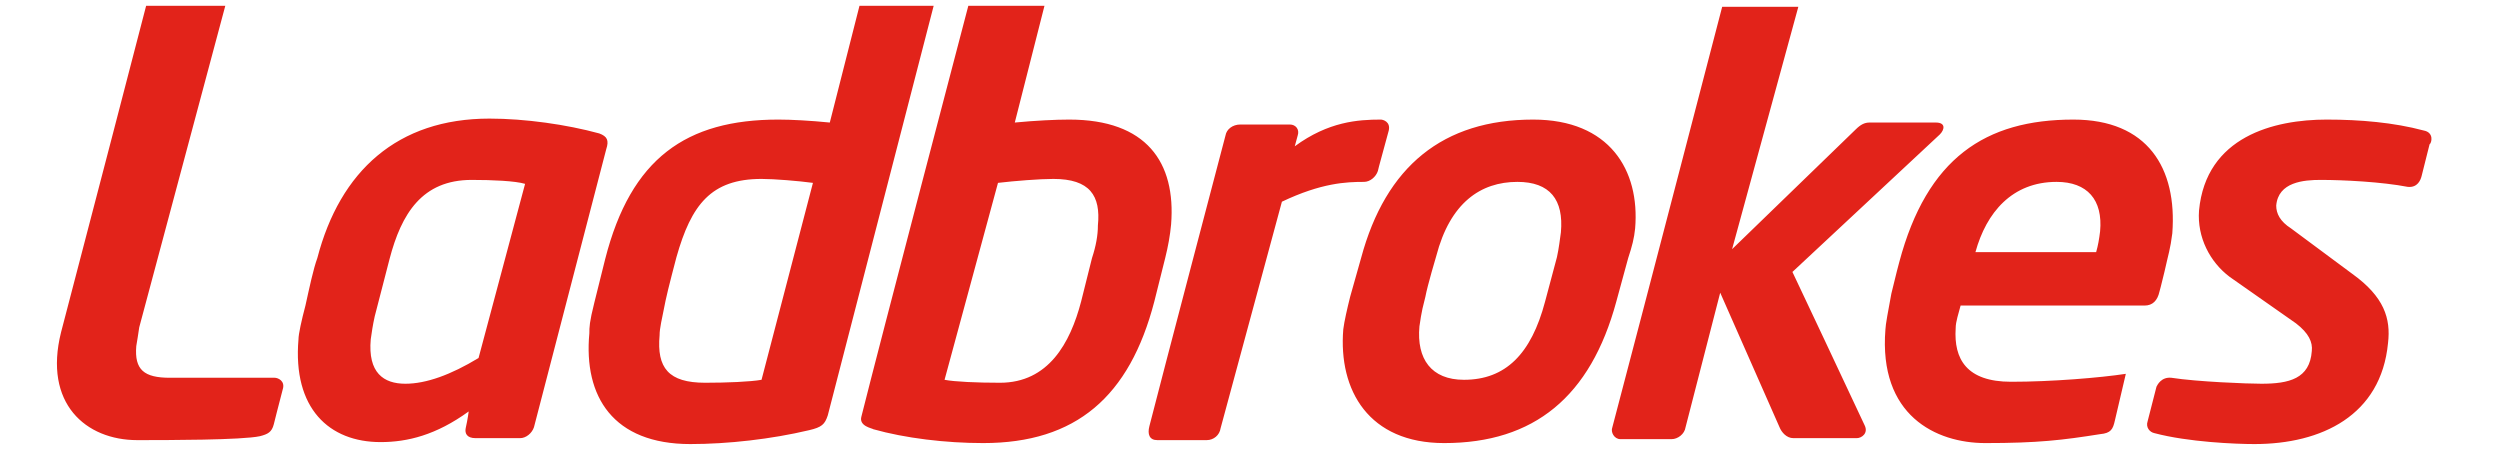 <?xml version="1.0" encoding="UTF-8" standalone="no"?>
<!DOCTYPE svg PUBLIC "-//W3C//DTD SVG 1.1//EN" "http://www.w3.org/Graphics/SVG/1.1/DTD/svg11.dtd">
<svg version="1.1" xmlns="http://www.w3.org/2000/svg" xmlns:xlink="http://www.w3.org/1999/xlink" preserveAspectRatio="xMidYMid meet" viewBox="127.071 275.996 413.728 79.626" width="409.73" height="75.63"><defs><path d="M165.49 349.21C165.14 350.57 164.46 350.91 163.1 351.26C160.02 351.94 147.05 351.94 141.93 351.94C133.05 351.94 125.71 345.62 128.78 333.33C133.05 317.11 143.46 277 143.46 277C144.37 277 148.93 277 157.12 277C148.21 310.28 143.26 328.78 142.27 332.48C142.1 333.67 141.93 334.7 141.76 335.72C141.42 339.82 143.12 341.18 147.56 341.18C149.37 341.18 163.85 341.18 165.66 341.18C166.17 341.18 167.53 341.7 167.02 343.23C166.34 345.79 165.49 349.21 165.49 349.21M249.65 306.87C251.87 306.87 255.96 307.21 258.52 307.55C257.64 310.95 250.53 338.13 249.65 341.53C247.77 341.87 243.67 342.04 239.92 342.04C233.6 342.04 231.55 339.48 232.06 333.84C232.06 332.65 232.41 331.28 233.09 327.87C233.43 326.16 234.97 320.36 234.97 320.36C237.53 311.31 240.94 306.87 249.65 306.87M266.55 277C263.47 289.08 261.77 295.8 261.43 297.14C258.01 296.8 254.77 296.63 252.55 296.63C236.67 296.63 227.11 303.29 222.67 320.7C222.67 320.7 221.31 326.16 220.8 328.21C219.94 331.62 219.94 332.48 219.94 333.5C218.92 344.43 224.04 352.62 237.36 352.62C243.84 352.62 251.35 351.77 257.84 350.23C260.06 349.72 260.57 349.21 261.08 347.67C262.3 342.96 268.39 319.4 279.35 277L266.55 277ZM300.01 306.87C306.32 306.87 308.2 309.77 307.69 314.89C307.69 316.6 307.35 318.48 306.67 320.53C306.48 321.28 304.98 327.29 304.79 328.04C302.91 335.21 299.15 342.04 290.79 342.04C286.86 342.04 282.94 341.87 281.23 341.53C282.15 338.13 289.53 310.95 290.45 307.55C293.35 307.21 297.62 306.87 300.01 306.87M319.3 320.53C319.81 318.48 320.15 316.6 320.32 314.72C321.18 303.97 316.05 296.63 302.74 296.63C300.35 296.63 296.93 296.8 293.35 297.14C293.69 295.8 295.4 289.08 298.47 277C290.58 277 286.2 277 285.33 277C285.33 277 269.96 335.55 266.89 347.84C266.38 349.55 268.77 349.89 268.94 350.06C274.4 351.6 281.4 352.45 287.89 352.45C303.93 352.45 313.15 344.43 317.42 328.04C317.55 327.54 318.17 325.03 319.3 320.53M380.07 307.38C385.7 307.38 388.09 310.46 387.58 316.09C387.41 317.28 387.24 318.82 386.9 320.36C386.69 321.12 385.06 327.27 384.85 328.04C382.46 337.09 378.02 341.53 370.85 341.53C365.22 341.53 362.66 337.94 363.17 332.31C363.34 331.45 363.34 330.43 364.2 327.19C364.54 325.31 366.07 320.19 366.07 320.19C368.46 310.97 373.75 307.38 380.07 307.38M400.39 315.41C401.24 305.33 395.95 296.63 382.8 296.63C367.27 296.63 357.37 304.65 353.1 320.53C353.1 320.53 351.9 324.8 351.22 327.19C350.71 329.23 350.2 331.45 350.03 332.82C349.17 343.4 354.46 352.45 367.44 352.45C382.97 352.45 392.7 344.43 397.14 328.04C397.35 327.29 398.99 321.28 399.19 320.53C399.87 318.48 400.22 317.11 400.39 315.41M452.97 299.19C453.82 298.33 453.99 297.14 452.28 297.14C451.14 297.14 441.99 297.14 440.84 297.14C439.99 297.14 439.31 297.48 438.45 298.33C437.03 299.71 429.92 306.6 417.12 318.99L428.55 277.17C420.67 277.17 416.29 277.17 415.41 277.17C415.41 277.17 402.09 328.38 396.46 349.72C396.12 350.57 396.8 351.77 397.83 351.77C398.71 351.77 405.81 351.77 406.7 351.77C407.73 351.77 408.92 350.91 409.09 349.72C409.49 348.17 411.48 340.43 415.07 326.5C421.21 340.43 424.63 348.17 425.31 349.72C425.65 350.57 426.51 351.6 427.7 351.6C428.79 351.6 437.53 351.6 438.63 351.6C439.48 351.6 440.67 350.74 439.99 349.38C437.94 344.94 427.53 322.92 427.53 322.92C429.23 321.34 437.7 313.43 452.97 299.19M473.11 307.38C478.4 307.38 481.13 310.46 480.62 315.92C480.45 317.28 480.28 318.31 479.94 319.5C477.86 319.5 461.19 319.5 459.11 319.5C460.99 312.67 465.43 307.38 473.11 307.38M491.72 322.92C492.4 319.84 492.74 318.99 493.08 316.26C493.94 304.99 488.82 296.63 476.01 296.63C460.82 296.63 450.75 303.29 445.97 321.21C445.97 321.21 445.28 323.77 444.6 326.67C444.09 329.4 443.58 332.14 443.58 332.82C442.38 347.67 452.28 352.45 460.82 352.45C469.87 352.45 474.13 351.94 480.62 350.91C482.5 350.74 482.84 350.06 483.18 348.52C483.37 347.72 484.87 341.3 485.06 340.5C480.62 341.18 472.26 341.87 465.26 341.87C457.57 341.87 455.36 337.94 455.7 332.65C455.7 331.45 456.21 330.09 456.55 328.72C459.73 328.72 485.13 328.72 488.3 328.72C489.67 328.72 490.52 327.87 490.86 326.33C490.86 326.33 491.2 325.14 491.72 322.92M536.44 298.51C531.32 297.14 525.52 296.63 519.71 296.63C510.67 296.63 498.89 299.53 497.69 312.33C497.35 316.94 499.57 321.21 502.98 323.77C504.13 324.57 513.28 330.99 514.42 331.79C516.64 333.5 517.32 335.04 517.15 336.57C516.81 341.35 513.23 342.21 508.45 342.21C506.06 342.21 497.35 341.87 492.91 341.18C491.2 341.01 490.52 342.38 490.35 342.72C490.2 343.32 488.97 348.1 488.82 348.69C488.47 349.72 489.16 350.57 490.01 350.74C495.81 352.28 504.01 352.62 507.25 352.62C518.86 352.62 529.1 347.67 530.3 335.21C530.81 330.94 529.62 327.19 524.15 323.26C523.09 322.47 514.63 316.19 513.57 315.41C511.69 314.21 511.01 312.85 511.01 311.48C511.35 307.38 515.79 307.04 518.69 307.04C522.62 307.04 529.27 307.38 533.71 308.24C535.42 308.41 535.93 307.04 536.1 306.36C536.24 305.81 537.33 301.44 537.47 300.9C537.81 300.72 538.32 298.85 536.44 298.51M357.88 298.51C358.22 296.97 356.85 296.63 356.51 296.63C352.59 296.63 347.47 296.97 341.66 301.24C341.71 301.05 342.12 299.55 342.17 299.36C342.51 298.33 341.83 297.48 340.81 297.48C339.95 297.48 333.13 297.48 332.27 297.48C330.91 297.48 329.88 298.33 329.71 299.36C329.71 299.36 318.61 341.53 316.57 349.55C316.22 350.91 316.57 351.94 317.93 351.94C318.79 351.94 325.61 351.94 326.47 351.94C327.66 351.94 328.69 351.08 328.86 349.89C329.92 345.98 338.38 314.71 339.44 310.8C346.27 307.55 350.54 307.38 353.61 307.38C354.64 307.38 355.66 306.53 356 305.5C356 305.33 357.2 301.07 357.88 298.51M199.63 307.04C191.09 307.04 187.51 312.85 185.46 320.7C185.2 321.69 183.15 329.61 182.9 330.6C182.56 332.14 182.39 333.33 182.22 334.53C181.7 340.33 184.44 342.21 188.19 342.21C191.78 342.21 196.04 340.67 200.82 337.77C201.63 334.76 208.04 310.73 208.85 307.72C207.14 307.21 203.21 307.04 199.63 307.04M222.85 301.75C215.37 330.53 211.21 346.52 210.38 349.72C210.04 350.74 209.02 351.6 207.99 351.6C207.23 351.6 201.08 351.6 200.31 351.6C198.77 351.6 198.43 350.74 198.6 349.89C198.95 348.35 199.12 346.99 199.12 346.99C193.48 351.08 188.53 352.28 183.92 352.28C175.05 352.28 168.73 346.48 169.75 334.53C169.75 333.67 170.27 331.28 170.95 328.72C171.63 325.65 172.31 322.41 173 320.53C176.92 305.5 186.83 296.46 202.7 296.46C208.85 296.46 216.02 297.48 221.65 299.02C223.02 299.53 223.36 300.21 222.85 301.75" id="h1jtmnvVXX"></path></defs><g><g><use xlink:href="#h1jtmnvVXX" opacity="1" fill="#e2231a" fill-opacity="1"></use><g><use xlink:href="#h1jtmnvVXX" opacity="1" fill-opacity="0" stroke="#000000" stroke-width="1" stroke-opacity="0"></use></g></g></g></svg>